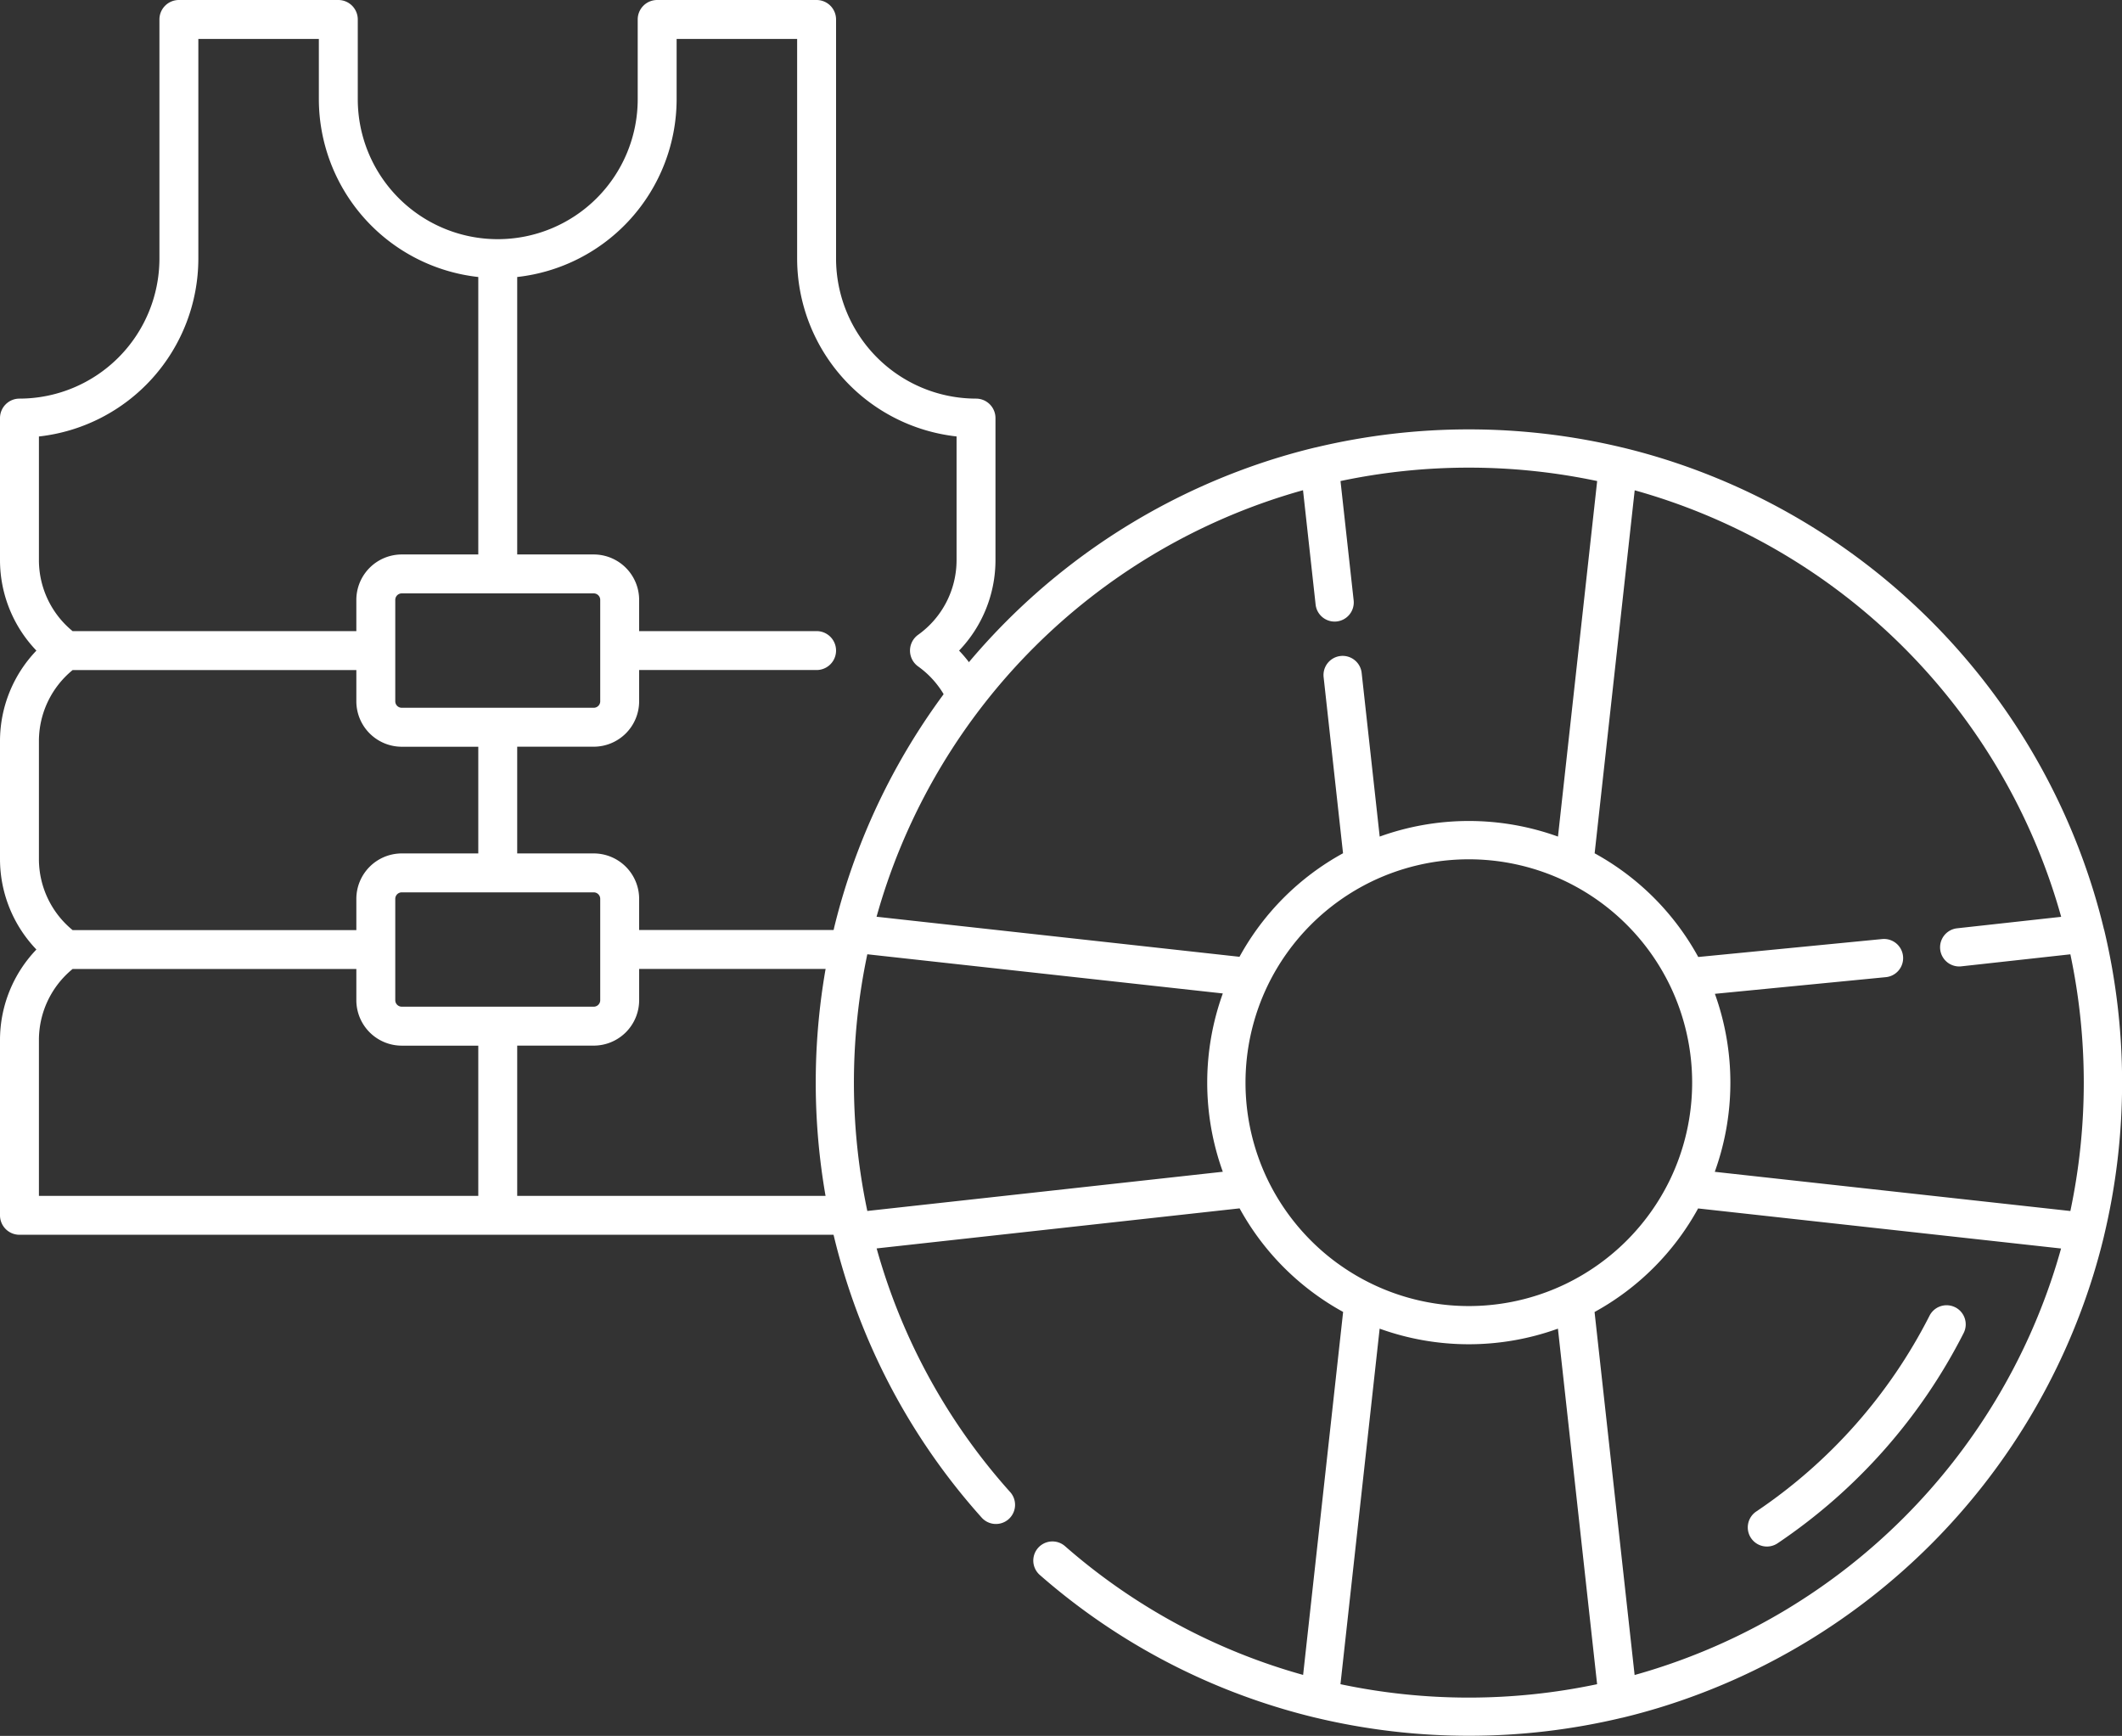<?xml version="1.0" encoding="UTF-8"?>
<svg xmlns="http://www.w3.org/2000/svg" xmlns:xlink="http://www.w3.org/1999/xlink" width="217.221" height="177.674" viewBox="0 0 217.221 177.674">
  <rect x="0" y="0" width="217.221" height="177.674" fill="#333333" stroke="none"/>
  <defs>
    <clipPath id="a">
      <rect width="217.221" height="177.674" fill="none"></rect>
    </clipPath>
  </defs>
  <g transform="translate(-649 -4817)">
    <g transform="translate(649 4817)">
      <g clip-path="url(#a)">
        <path d="M706.332,511.719a1.96,1.96,0,0,0-2.633.861A53.167,53.167,0,0,1,685.99,532.6a1.959,1.959,0,1,0,2.187,3.25,57.093,57.093,0,0,0,19.016-21.5,1.959,1.959,0,0,0-.861-2.633" transform="translate(-506.181 -377.91)" fill="#fff"></path>
        <path d="M451.554,219.444l0-.014-.008-.036c-.319-1.327-.692-2.683-1.109-4.032a67.022,67.022,0,0,0-44.13-44.13c-1.354-.418-2.711-.791-4.031-1.108l-.026-.006-.033-.007a67.45,67.45,0,0,0-31.347,0l-.04.009-.019,0c-1.322.318-2.679.691-4.032,1.109a67.021,67.021,0,0,0-44.13,44.13c-.418,1.351-.791,2.708-1.109,4.031,0,.007,0,.014,0,.021s-.006.027-.009.04a67.451,67.451,0,0,0,0,31.337l.007.029c0,.013.005.026.009.038.318,1.324.691,2.681,1.109,4.032a66.322,66.322,0,0,0,13.99,24.733,1.959,1.959,0,1,0,2.923-2.608,62.438,62.438,0,0,1-13.17-23.281q-.253-.817-.479-1.634l37.155-4.1a26.732,26.732,0,0,0,7.757,8.8,26.665,26.665,0,0,0,2.84,1.8l-4.095,37.153q-.815-.228-1.633-.479a62.461,62.461,0,0,1-22.741-12.7,1.959,1.959,0,1,0-2.575,2.953,66.361,66.361,0,0,0,24.159,13.489c1.35.417,2.706.79,4.031,1.108l.028.006.028.006a67.456,67.456,0,0,0,31.357,0l.019,0,.033-.008c1.325-.319,2.682-.692,4.032-1.109a67.021,67.021,0,0,0,44.13-44.13c.417-1.349.79-2.705,1.109-4.031,0-.018.008-.036.012-.054a.032.032,0,0,1,0-.006,67.456,67.456,0,0,0,0-31.355M324.966,248.263a63.561,63.561,0,0,1,0-26.273L361.357,226a26.871,26.871,0,0,0,0,18.25Zm38.1-26.015-37.154-4.1q.228-.815.479-1.633a62.9,62.9,0,0,1,41.543-41.544q.818-.253,1.633-.479l1.289,11.7a1.959,1.959,0,0,0,1.945,1.745,2.031,2.031,0,0,0,.217-.012,1.959,1.959,0,0,0,1.732-2.162l-1.346-12.21a63.55,63.55,0,0,1,26.273,0l-4.011,36.391a26.871,26.871,0,0,0-18.25,0l-1.843-16.722a1.959,1.959,0,1,0-3.894.429l1.984,18a26.716,26.716,0,0,0-10.6,10.6m10.061,31.391a22.968,22.968,0,0,1-7.179-8.583,22.9,22.9,0,0,1,0-19.862,22.933,22.933,0,0,1,10.662-10.662,22.9,22.9,0,0,1,19.864,0,22.923,22.923,0,0,1,10.657,10.648c.01.022.02.045.032.066a22.891,22.891,0,0,1-.025,19.809h0a22.947,22.947,0,0,1-10.665,10.665,22.828,22.828,0,0,1-23.346-2.084m13.414,44.433A63.413,63.413,0,0,1,373.4,296.7l4.011-36.391a26.866,26.866,0,0,0,18.25,0l4.011,36.391a63.461,63.461,0,0,1-13.137,1.372m60.153-44.337a62.9,62.9,0,0,1-41.543,41.544q-.817.253-1.634.48l-4.1-37.154a26.79,26.79,0,0,0,10.6-10.6l37.155,4.1q-.228.815-.48,1.634m1.422-5.472-36.391-4.011a26.871,26.871,0,0,0,.012-18.218l17.5-1.706a1.959,1.959,0,1,0-.38-3.9l-18.823,1.836a26.74,26.74,0,0,0-10.607-10.613l4.1-37.155q.815.228,1.634.48a62.9,62.9,0,0,1,41.544,41.544q.252.816.479,1.633l-10.653,1.174a1.959,1.959,0,0,0,.212,3.906,2.031,2.031,0,0,0,.217-.012l11.166-1.231a63.562,63.562,0,0,1,0,26.273" transform="translate(-236.182 -124.316)" fill="#fff"></path>
        <path d="M61.443,71.78a.665.665,0,0,1-.664.664H41.126a.665.665,0,0,1-.664-.664V61.4a.665.665,0,0,1,.664-.664H60.779a.665.665,0,0,1,.664.664ZM3.984,44.676a18.338,18.338,0,0,0,16.32-18.2V3.984H32.64v6.168a18.337,18.337,0,0,0,16.32,18.2v28.4H41.125A4.653,4.653,0,0,0,36.477,61.4v3.2H7.433a9.393,9.393,0,0,1-3.449-7.262Zm0,31.17a9.394,9.394,0,0,1,3.449-7.262H36.478v3.2a4.653,4.653,0,0,0,4.648,4.648H48.96V87.352H41.126A4.653,4.653,0,0,0,36.478,92v3.2H7.433a9.393,9.393,0,0,1-3.449-7.262V75.846m57.459,26.529a.665.665,0,0,1-.664.664H41.126a.665.665,0,0,1-.664-.664V92a.665.665,0,0,1,.664-.664H60.779a.665.665,0,0,1,.664.664ZM3.984,106.441a9.393,9.393,0,0,1,3.449-7.262H36.478v3.2a4.653,4.653,0,0,0,4.648,4.648H48.96V122.4H3.984ZM85.845,122.4h-32.9V107.023h7.835a4.653,4.653,0,0,0,4.648-4.648v-3.2H85.682a1.992,1.992,0,0,0,0-3.984H65.427V92a4.653,4.653,0,0,0-4.648-4.648H52.944V76.428h7.835a4.653,4.653,0,0,0,4.648-4.648v-3.2H83.592a1.992,1.992,0,0,0,0-3.984H65.427V61.4a4.653,4.653,0,0,0-4.648-4.648H52.944v-28.4a18.336,18.336,0,0,0,16.32-18.2V3.984H81.6V26.472a18.338,18.338,0,0,0,16.32,18.2V57.338a9.394,9.394,0,0,1-3.932,7.633,1.992,1.992,0,0,0,0,3.243,9.375,9.375,0,0,1,2.957,3.476l2.974-2.844a13.36,13.36,0,0,0-1.742-2.254,13.389,13.389,0,0,0,3.726-9.255V42.792A1.992,1.992,0,0,0,99.912,40.8,14.344,14.344,0,0,1,85.584,26.472V1.992A1.992,1.992,0,0,0,83.592,0H67.272A1.992,1.992,0,0,0,65.28,1.992v8.16a14.328,14.328,0,1,1-28.656,0V1.992A1.992,1.992,0,0,0,34.632,0H18.312A1.992,1.992,0,0,0,16.32,1.992v24.48A14.344,14.344,0,0,1,1.992,40.8,1.992,1.992,0,0,0,0,42.792V57.337a13.387,13.387,0,0,0,3.727,9.255A13.388,13.388,0,0,0,0,75.846V87.933a13.388,13.388,0,0,0,3.726,9.254A13.389,13.389,0,0,0,0,106.441v17.951a1.992,1.992,0,0,0,1.992,1.992H86.2Z" fill="#fff"></path>
      </g>
    </g>
  </g>
</svg>
